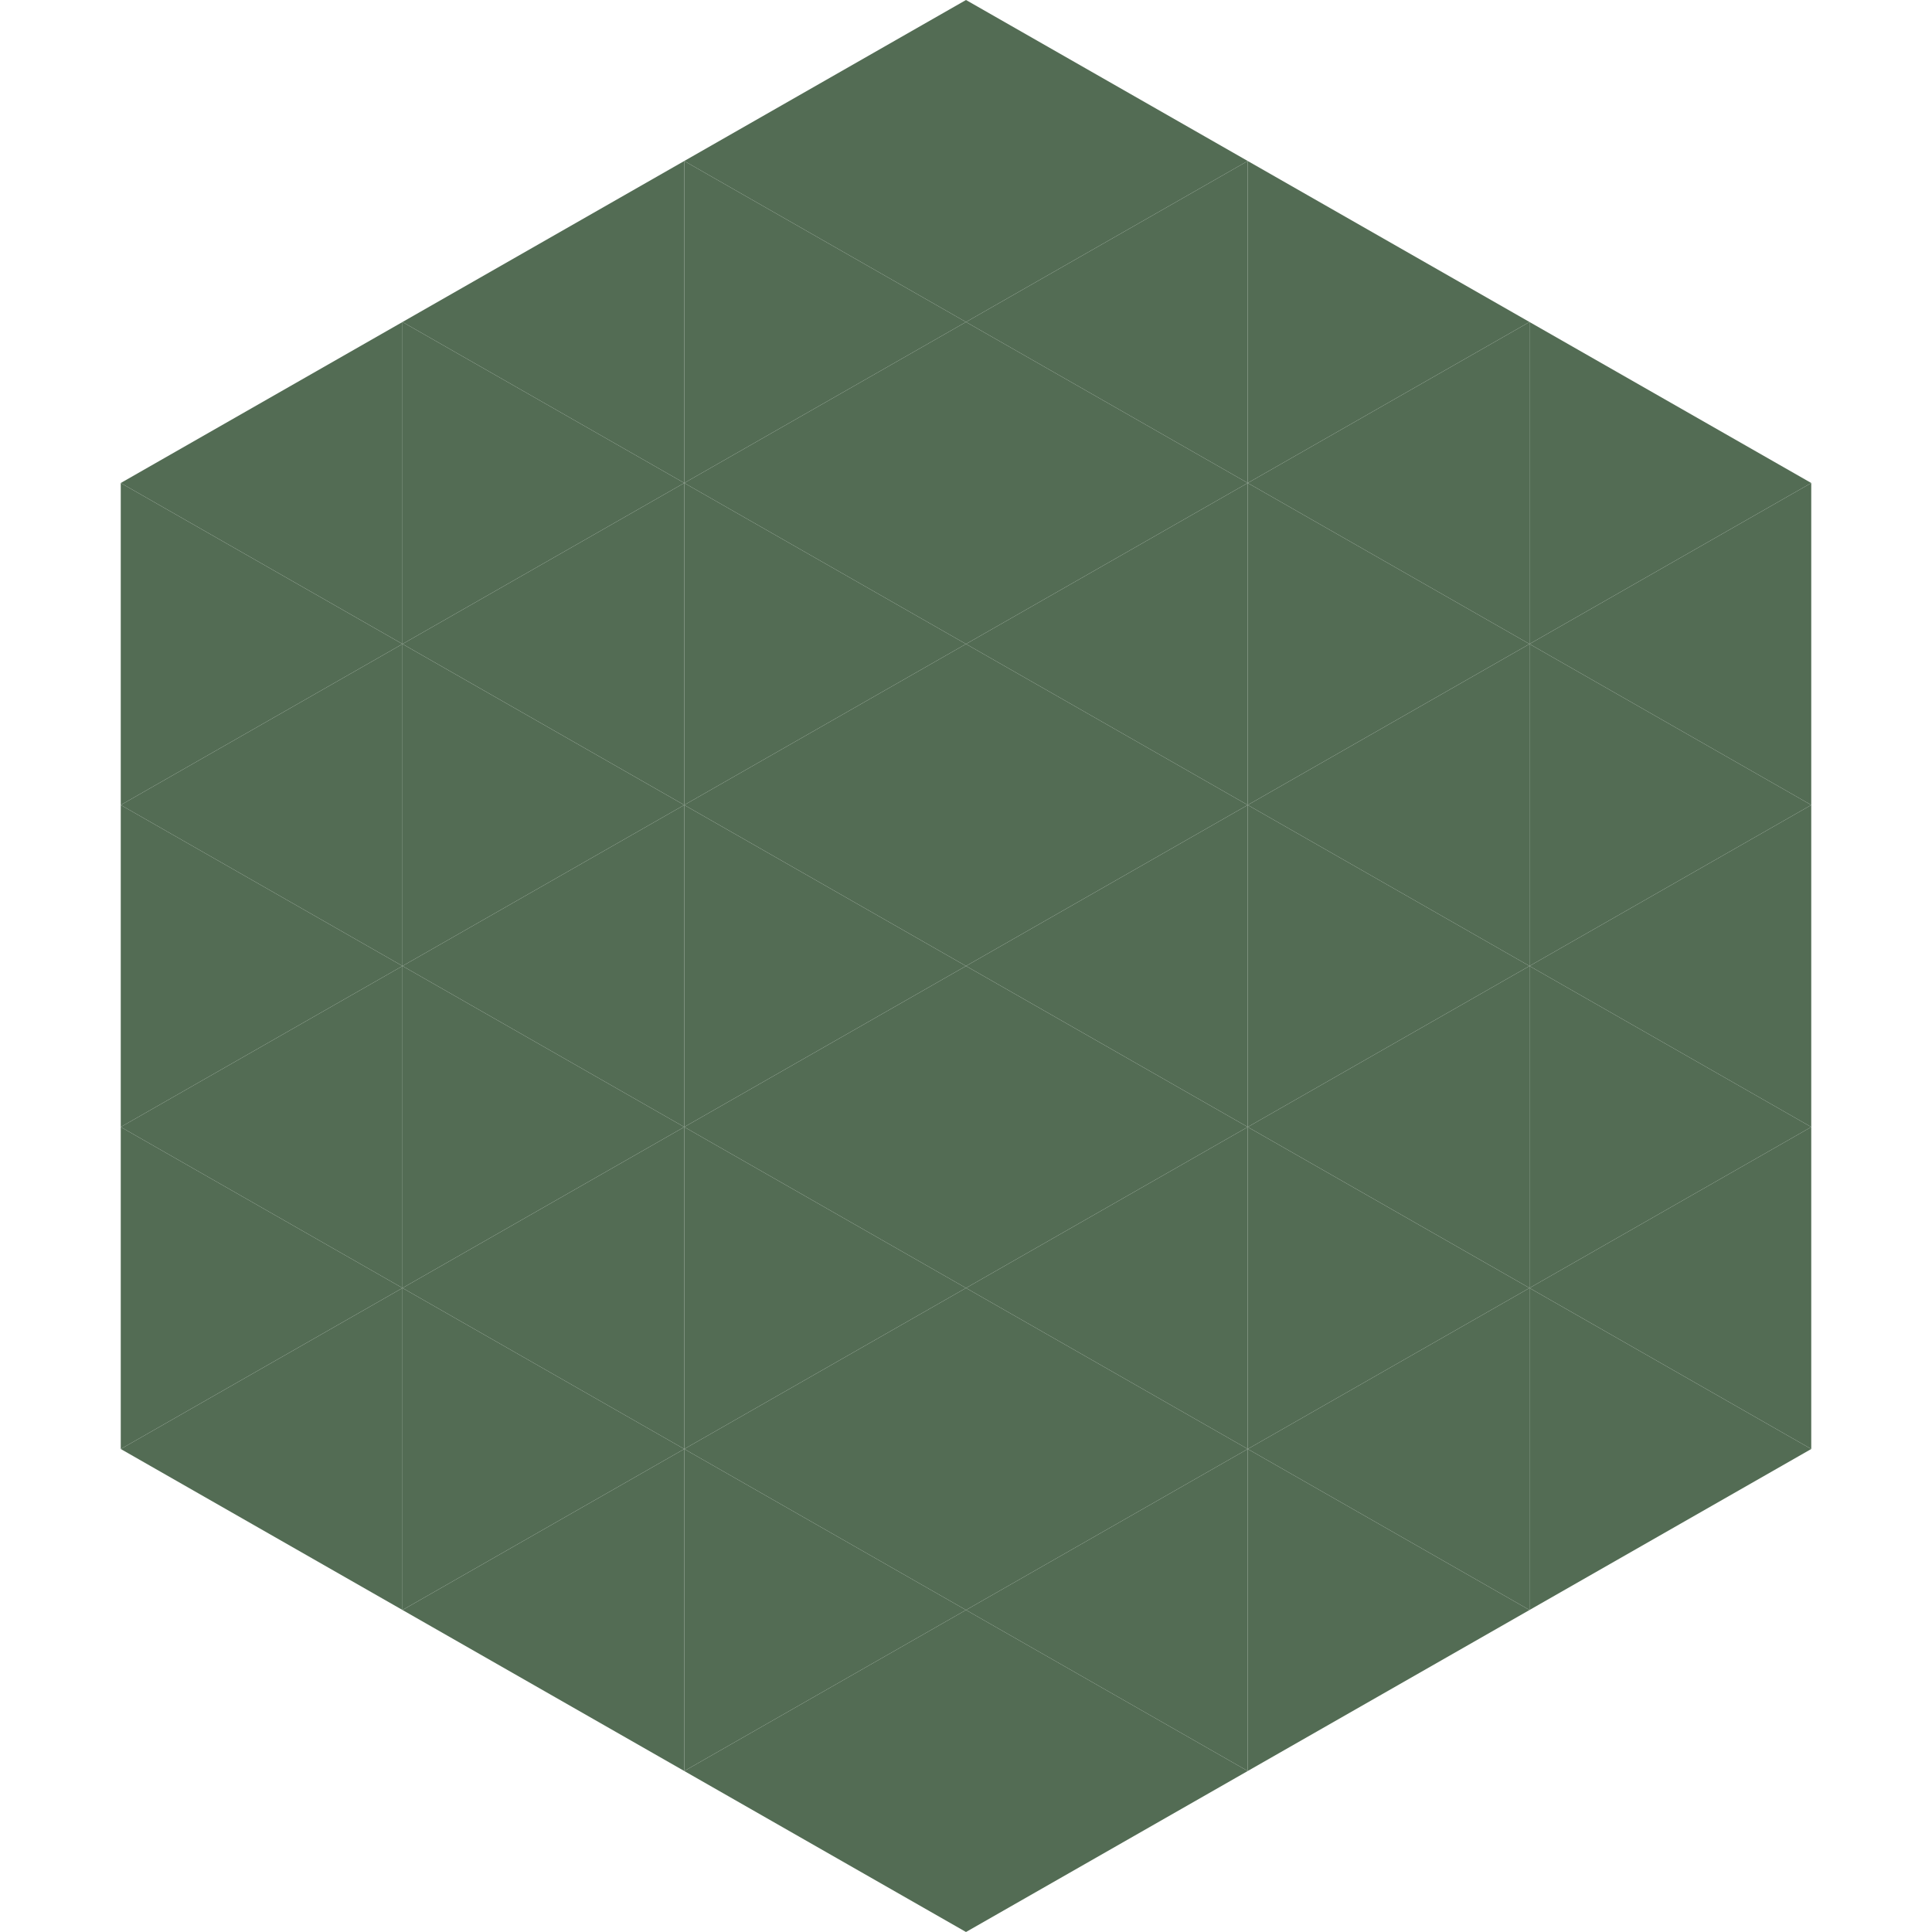 <?xml version="1.0"?>
<!-- Generated by SVGo -->
<svg width="240" height="240"
     xmlns="http://www.w3.org/2000/svg"
     xmlns:xlink="http://www.w3.org/1999/xlink">
<polygon points="50,40 15,60 50,80" style="fill:rgb(83,108,84)" />
<polygon points="190,40 225,60 190,80" style="fill:rgb(83,108,84)" />
<polygon points="15,60 50,80 15,100" style="fill:rgb(83,108,84)" />
<polygon points="225,60 190,80 225,100" style="fill:rgb(83,108,84)" />
<polygon points="50,80 15,100 50,120" style="fill:rgb(83,108,84)" />
<polygon points="190,80 225,100 190,120" style="fill:rgb(83,108,84)" />
<polygon points="15,100 50,120 15,140" style="fill:rgb(83,108,84)" />
<polygon points="225,100 190,120 225,140" style="fill:rgb(83,108,84)" />
<polygon points="50,120 15,140 50,160" style="fill:rgb(83,108,84)" />
<polygon points="190,120 225,140 190,160" style="fill:rgb(83,108,84)" />
<polygon points="15,140 50,160 15,180" style="fill:rgb(83,108,84)" />
<polygon points="225,140 190,160 225,180" style="fill:rgb(83,108,84)" />
<polygon points="50,160 15,180 50,200" style="fill:rgb(83,108,84)" />
<polygon points="190,160 225,180 190,200" style="fill:rgb(83,108,84)" />
<polygon points="15,180 50,200 15,220" style="fill:rgb(255,255,255); fill-opacity:0" />
<polygon points="225,180 190,200 225,220" style="fill:rgb(255,255,255); fill-opacity:0" />
<polygon points="50,0 85,20 50,40" style="fill:rgb(255,255,255); fill-opacity:0" />
<polygon points="190,0 155,20 190,40" style="fill:rgb(255,255,255); fill-opacity:0" />
<polygon points="85,20 50,40 85,60" style="fill:rgb(83,108,84)" />
<polygon points="155,20 190,40 155,60" style="fill:rgb(83,108,84)" />
<polygon points="50,40 85,60 50,80" style="fill:rgb(83,108,84)" />
<polygon points="190,40 155,60 190,80" style="fill:rgb(83,108,84)" />
<polygon points="85,60 50,80 85,100" style="fill:rgb(83,108,84)" />
<polygon points="155,60 190,80 155,100" style="fill:rgb(83,108,84)" />
<polygon points="50,80 85,100 50,120" style="fill:rgb(83,108,84)" />
<polygon points="190,80 155,100 190,120" style="fill:rgb(83,108,84)" />
<polygon points="85,100 50,120 85,140" style="fill:rgb(83,108,84)" />
<polygon points="155,100 190,120 155,140" style="fill:rgb(83,108,84)" />
<polygon points="50,120 85,140 50,160" style="fill:rgb(83,108,84)" />
<polygon points="190,120 155,140 190,160" style="fill:rgb(83,108,84)" />
<polygon points="85,140 50,160 85,180" style="fill:rgb(83,108,84)" />
<polygon points="155,140 190,160 155,180" style="fill:rgb(83,108,84)" />
<polygon points="50,160 85,180 50,200" style="fill:rgb(83,108,84)" />
<polygon points="190,160 155,180 190,200" style="fill:rgb(83,108,84)" />
<polygon points="85,180 50,200 85,220" style="fill:rgb(83,108,84)" />
<polygon points="155,180 190,200 155,220" style="fill:rgb(83,108,84)" />
<polygon points="120,0 85,20 120,40" style="fill:rgb(83,108,84)" />
<polygon points="120,0 155,20 120,40" style="fill:rgb(83,108,84)" />
<polygon points="85,20 120,40 85,60" style="fill:rgb(83,108,84)" />
<polygon points="155,20 120,40 155,60" style="fill:rgb(83,108,84)" />
<polygon points="120,40 85,60 120,80" style="fill:rgb(83,108,84)" />
<polygon points="120,40 155,60 120,80" style="fill:rgb(83,108,84)" />
<polygon points="85,60 120,80 85,100" style="fill:rgb(83,108,84)" />
<polygon points="155,60 120,80 155,100" style="fill:rgb(83,108,84)" />
<polygon points="120,80 85,100 120,120" style="fill:rgb(83,108,84)" />
<polygon points="120,80 155,100 120,120" style="fill:rgb(83,108,84)" />
<polygon points="85,100 120,120 85,140" style="fill:rgb(83,108,84)" />
<polygon points="155,100 120,120 155,140" style="fill:rgb(83,108,84)" />
<polygon points="120,120 85,140 120,160" style="fill:rgb(83,108,84)" />
<polygon points="120,120 155,140 120,160" style="fill:rgb(83,108,84)" />
<polygon points="85,140 120,160 85,180" style="fill:rgb(83,108,84)" />
<polygon points="155,140 120,160 155,180" style="fill:rgb(83,108,84)" />
<polygon points="120,160 85,180 120,200" style="fill:rgb(83,108,84)" />
<polygon points="120,160 155,180 120,200" style="fill:rgb(83,108,84)" />
<polygon points="85,180 120,200 85,220" style="fill:rgb(83,108,84)" />
<polygon points="155,180 120,200 155,220" style="fill:rgb(83,108,84)" />
<polygon points="120,200 85,220 120,240" style="fill:rgb(83,108,84)" />
<polygon points="120,200 155,220 120,240" style="fill:rgb(83,108,84)" />
<polygon points="85,220 120,240 85,260" style="fill:rgb(255,255,255); fill-opacity:0" />
<polygon points="155,220 120,240 155,260" style="fill:rgb(255,255,255); fill-opacity:0" />
</svg>
